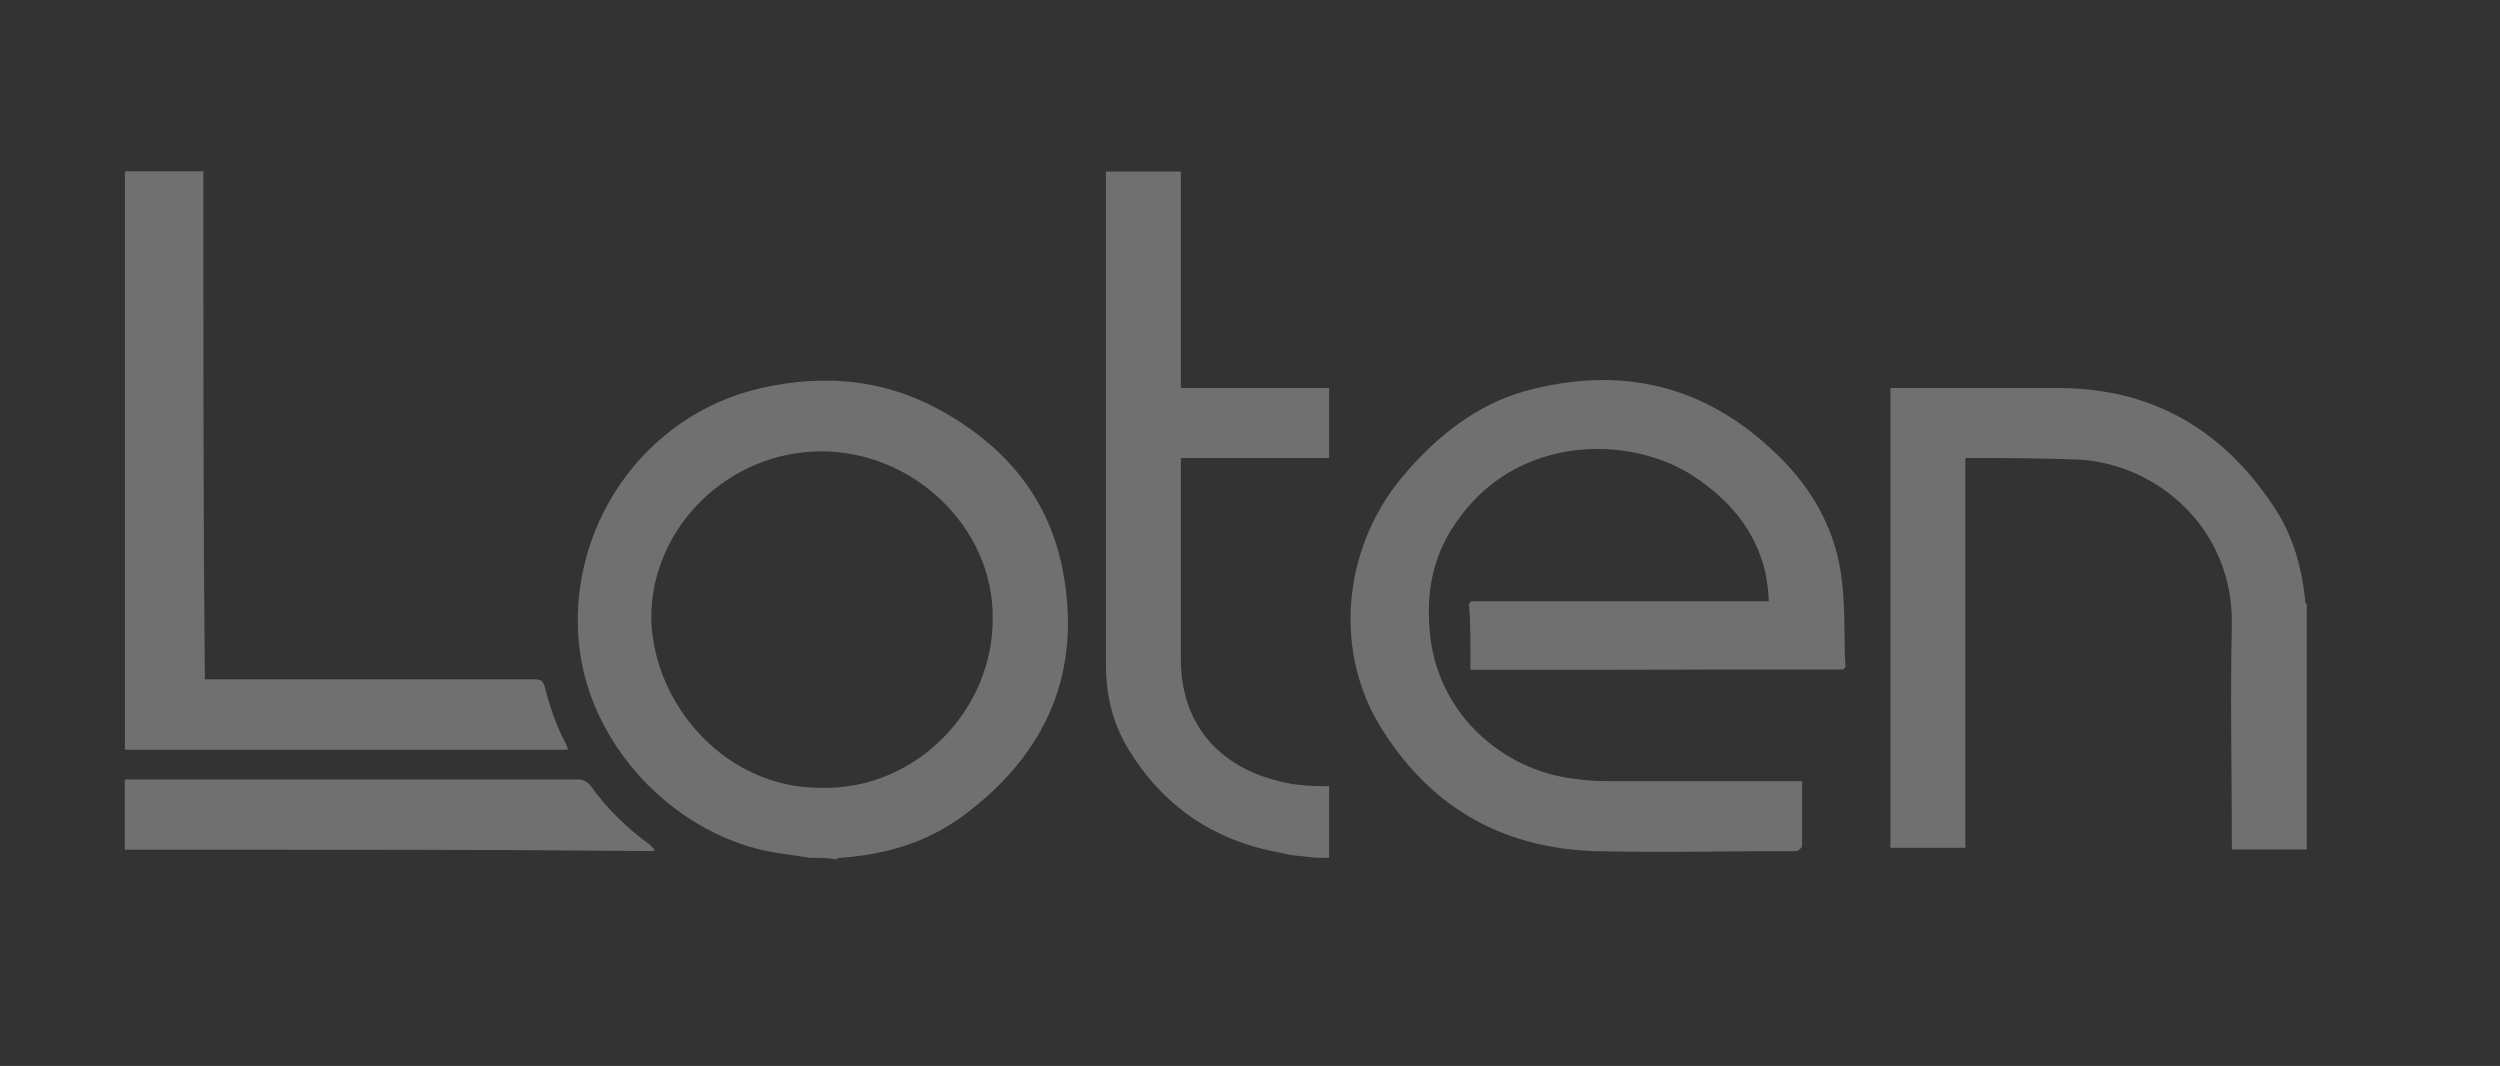<?xml version="1.0" encoding="UTF-8"?> <svg xmlns="http://www.w3.org/2000/svg" xmlns:xlink="http://www.w3.org/1999/xlink" version="1.1" id="Слой_1" x="0px" y="0px" viewBox="0 0 150.1 64" style="enable-background:new 0 0 150.1 64;" xml:space="preserve"><rect x="0" y="0" width="150.1" height="64" fill="#333333" stroke="none"/> <style type="text/css"> .st0{opacity:0.3;} .st1{fill:#FFFFFF;} </style> <g class="st0"> <path class="st1" d="M88.3,40.2c7.5,0,14.9,0,22.4,0c0,0,0-0.1,0-0.1c0-1.7,0-3.4-0.2-5c-0.3-3-1.8-5.6-3.9-7.7 c-4.3-4.2-9.4-5.5-15.2-3.8c-2.8,0.8-5.1,2.6-7,4.8c-3.7,4.2-4.4,10.4-1.6,15.1c2.9,4.8,7.2,7.4,12.9,7.6c4,0.1,8,0,12.1,0 c0.2,0,0.3-0.1,0.3-0.3c0-1.2,0-2.3,0-3.5c0-0.1,0-0.2,0-0.3c-0.2,0-0.3,0-0.4,0c-3.8,0-7.7,0-11.5,0c-0.7,0-1.4,0-2.2-0.2 c-4.3-0.6-8.2-4.3-8.3-9.5c0-2.1,0.4-4,1.6-5.8c3.7-5.5,10.6-5.4,14.4-2.9c2.1,1.4,3.7,3.2,4.3,5.8c0.1,0.6,0.2,1.2,0.2,1.8 c-6,0-12,0-18,0C88.3,37.5,88.3,38.8,88.3,40.2z M12.2,10.3c-1.6,0-3.1,0-4.6,0c0,11.6,0,23.1,0,34.7c8.8,0,17.6,0,26.5,0 c0-0.1-0.1-0.2-0.1-0.3c-0.6-1.1-1-2.3-1.3-3.5c-0.1-0.3-0.2-0.4-0.5-0.4c-6.5,0-12.9,0-19.4,0c-0.1,0-0.3,0-0.5,0 C12.2,30.6,12.2,20.5,12.2,10.3z M7.5,51c10.6,0,21.1,0,31.8,0c-0.1-0.1-0.2-0.2-0.3-0.3c-1.4-1-2.6-2.2-3.6-3.6 c-0.2-0.2-0.4-0.3-0.7-0.3c-8.9,0-17.9,0-26.8,0c-0.1,0-0.3,0-0.4,0C7.5,48.2,7.5,49.6,7.5,51z"></path> <path class="st1" d="M48.6,51.5c-0.7-0.1-1.3-0.2-2-0.3c-5.7-0.9-11-6-11.8-12.2c-0.9-7.2,3.8-14.1,10.9-15.7 c4-0.9,7.8-0.5,11.4,1.7c3.5,2.1,5.9,5.1,6.7,9.2c1.2,6.2-1,11.1-6,14.8c-2.2,1.6-4.6,2.3-7.3,2.5c-0.1,0-0.2,0-0.3,0.1 C49.7,51.5,49.1,51.5,48.6,51.5z M49.4,47.3c5.6,0.1,10.3-4.7,10.2-10.3c0-5.3-4.7-9.9-10.3-9.9c-5.5,0-10.2,4.5-10.2,10 C39.2,42.3,43.6,47.4,49.4,47.3z"></path> <path class="st1" d="M138.5,51c-1.4,0-2.7,0-4.1,0c-0.1,0-0.3,0-0.4,0c0-0.2,0-0.3,0-0.4c0-4.4-0.1-8.7,0-13.1 c0.1-5.7-4.4-9.6-9.1-9.9c-2.3-0.1-4.5-0.1-6.8-0.1c0,0,0,0-0.1,0c0,3.9,0,7.8,0,11.7c0,3.9,0,7.8,0,11.7c-1.5,0-3,0-4.5,0 c0-9.2,0-18.4,0-27.6c0.1,0,0.2,0,0.3,0c3.4,0,6.7,0,10.1,0c5.6,0.1,9.8,2.7,12.8,7.4c1,1.6,1.5,3.4,1.7,5.3c0,0.1,0,0.2,0.1,0.3 C138.5,41.2,138.5,46.1,138.5,51z"></path> <path class="st1" d="M79,51.5c-0.7-0.1-1.4-0.1-2.1-0.3c-4-0.7-7.1-2.8-9.2-6.3c-0.9-1.5-1.3-3.2-1.3-5c0-9.8,0-19.5,0-29.3 c0-0.1,0-0.2,0-0.3c1.5,0,2.9,0,4.5,0c0,4.3,0,8.6,0,13c3,0,5.9,0,8.9,0c0,1.4,0,2.8,0,4.2c-3,0-5.9,0-8.9,0c0,0.2,0,0.3,0,0.4 c0,3.9,0,7.8,0,11.7c0,3.6,2,6.2,5.5,7.2c1,0.3,2,0.4,3.1,0.4c0.1,0,0.2,0,0.3,0c0,0.1,0,0.2,0,0.3c0,1.2,0,2.5,0,3.7 c0,0.1,0,0.2,0,0.3C79.5,51.5,79.3,51.5,79,51.5z"></path> <path class="st1" d="M88.3,40.2c0-1.4,0-2.7,0-4.1c6,0,11.9,0,18,0c-0.1-0.6-0.1-1.3-0.2-1.8c-0.5-2.6-2.1-4.4-4.3-5.8 c-3.8-2.4-10.7-2.6-14.4,2.9c-1.2,1.7-1.7,3.7-1.6,5.8c0.1,5.2,4,8.8,8.3,9.5c0.7,0.1,1.4,0.2,2.2,0.2c3.8,0,7.7,0,11.5,0 c0.1,0,0.3,0,0.4,0c0,0.1,0,0.2,0,0.3c0,1.2,0,2.3,0,3.5c0,0.2-0.1,0.3-0.3,0.3c-4,0-8,0.1-12.1,0c-5.7-0.1-10-2.7-12.9-7.6 c-2.8-4.7-2.1-10.9,1.6-15.1c1.9-2.2,4.2-4,7-4.8c5.8-1.6,10.9-0.4,15.2,3.8c2.2,2.1,3.6,4.7,3.9,7.7c0.2,1.7,0.1,3.4,0.2,5 c0,0,0,0.1,0,0.1C103.3,40.2,95.8,40.2,88.3,40.2z"></path> <path class="st1" d="M12.2,10.3c0,10.2,0,20.3,0,30.5c0.2,0,0.3,0,0.5,0c6.5,0,12.9,0,19.4,0c0.3,0,0.4,0.1,0.5,0.4 c0.3,1.2,0.7,2.4,1.3,3.5c0,0.1,0.1,0.2,0.1,0.3c-8.8,0-17.6,0-26.5,0c0-11.6,0-23.1,0-34.7C9.1,10.3,10.6,10.3,12.2,10.3z"></path> <path class="st1" d="M7.5,51c0-1.4,0-2.7,0-4.1c0.1,0,0.3,0,0.4,0c8.9,0,17.9,0,26.8,0c0.3,0,0.5,0.1,0.7,0.3 c1,1.4,2.2,2.5,3.6,3.6c0.1,0.1,0.2,0.1,0.3,0.3C28.7,51,18.1,51,7.5,51z"></path> </g> </svg> 